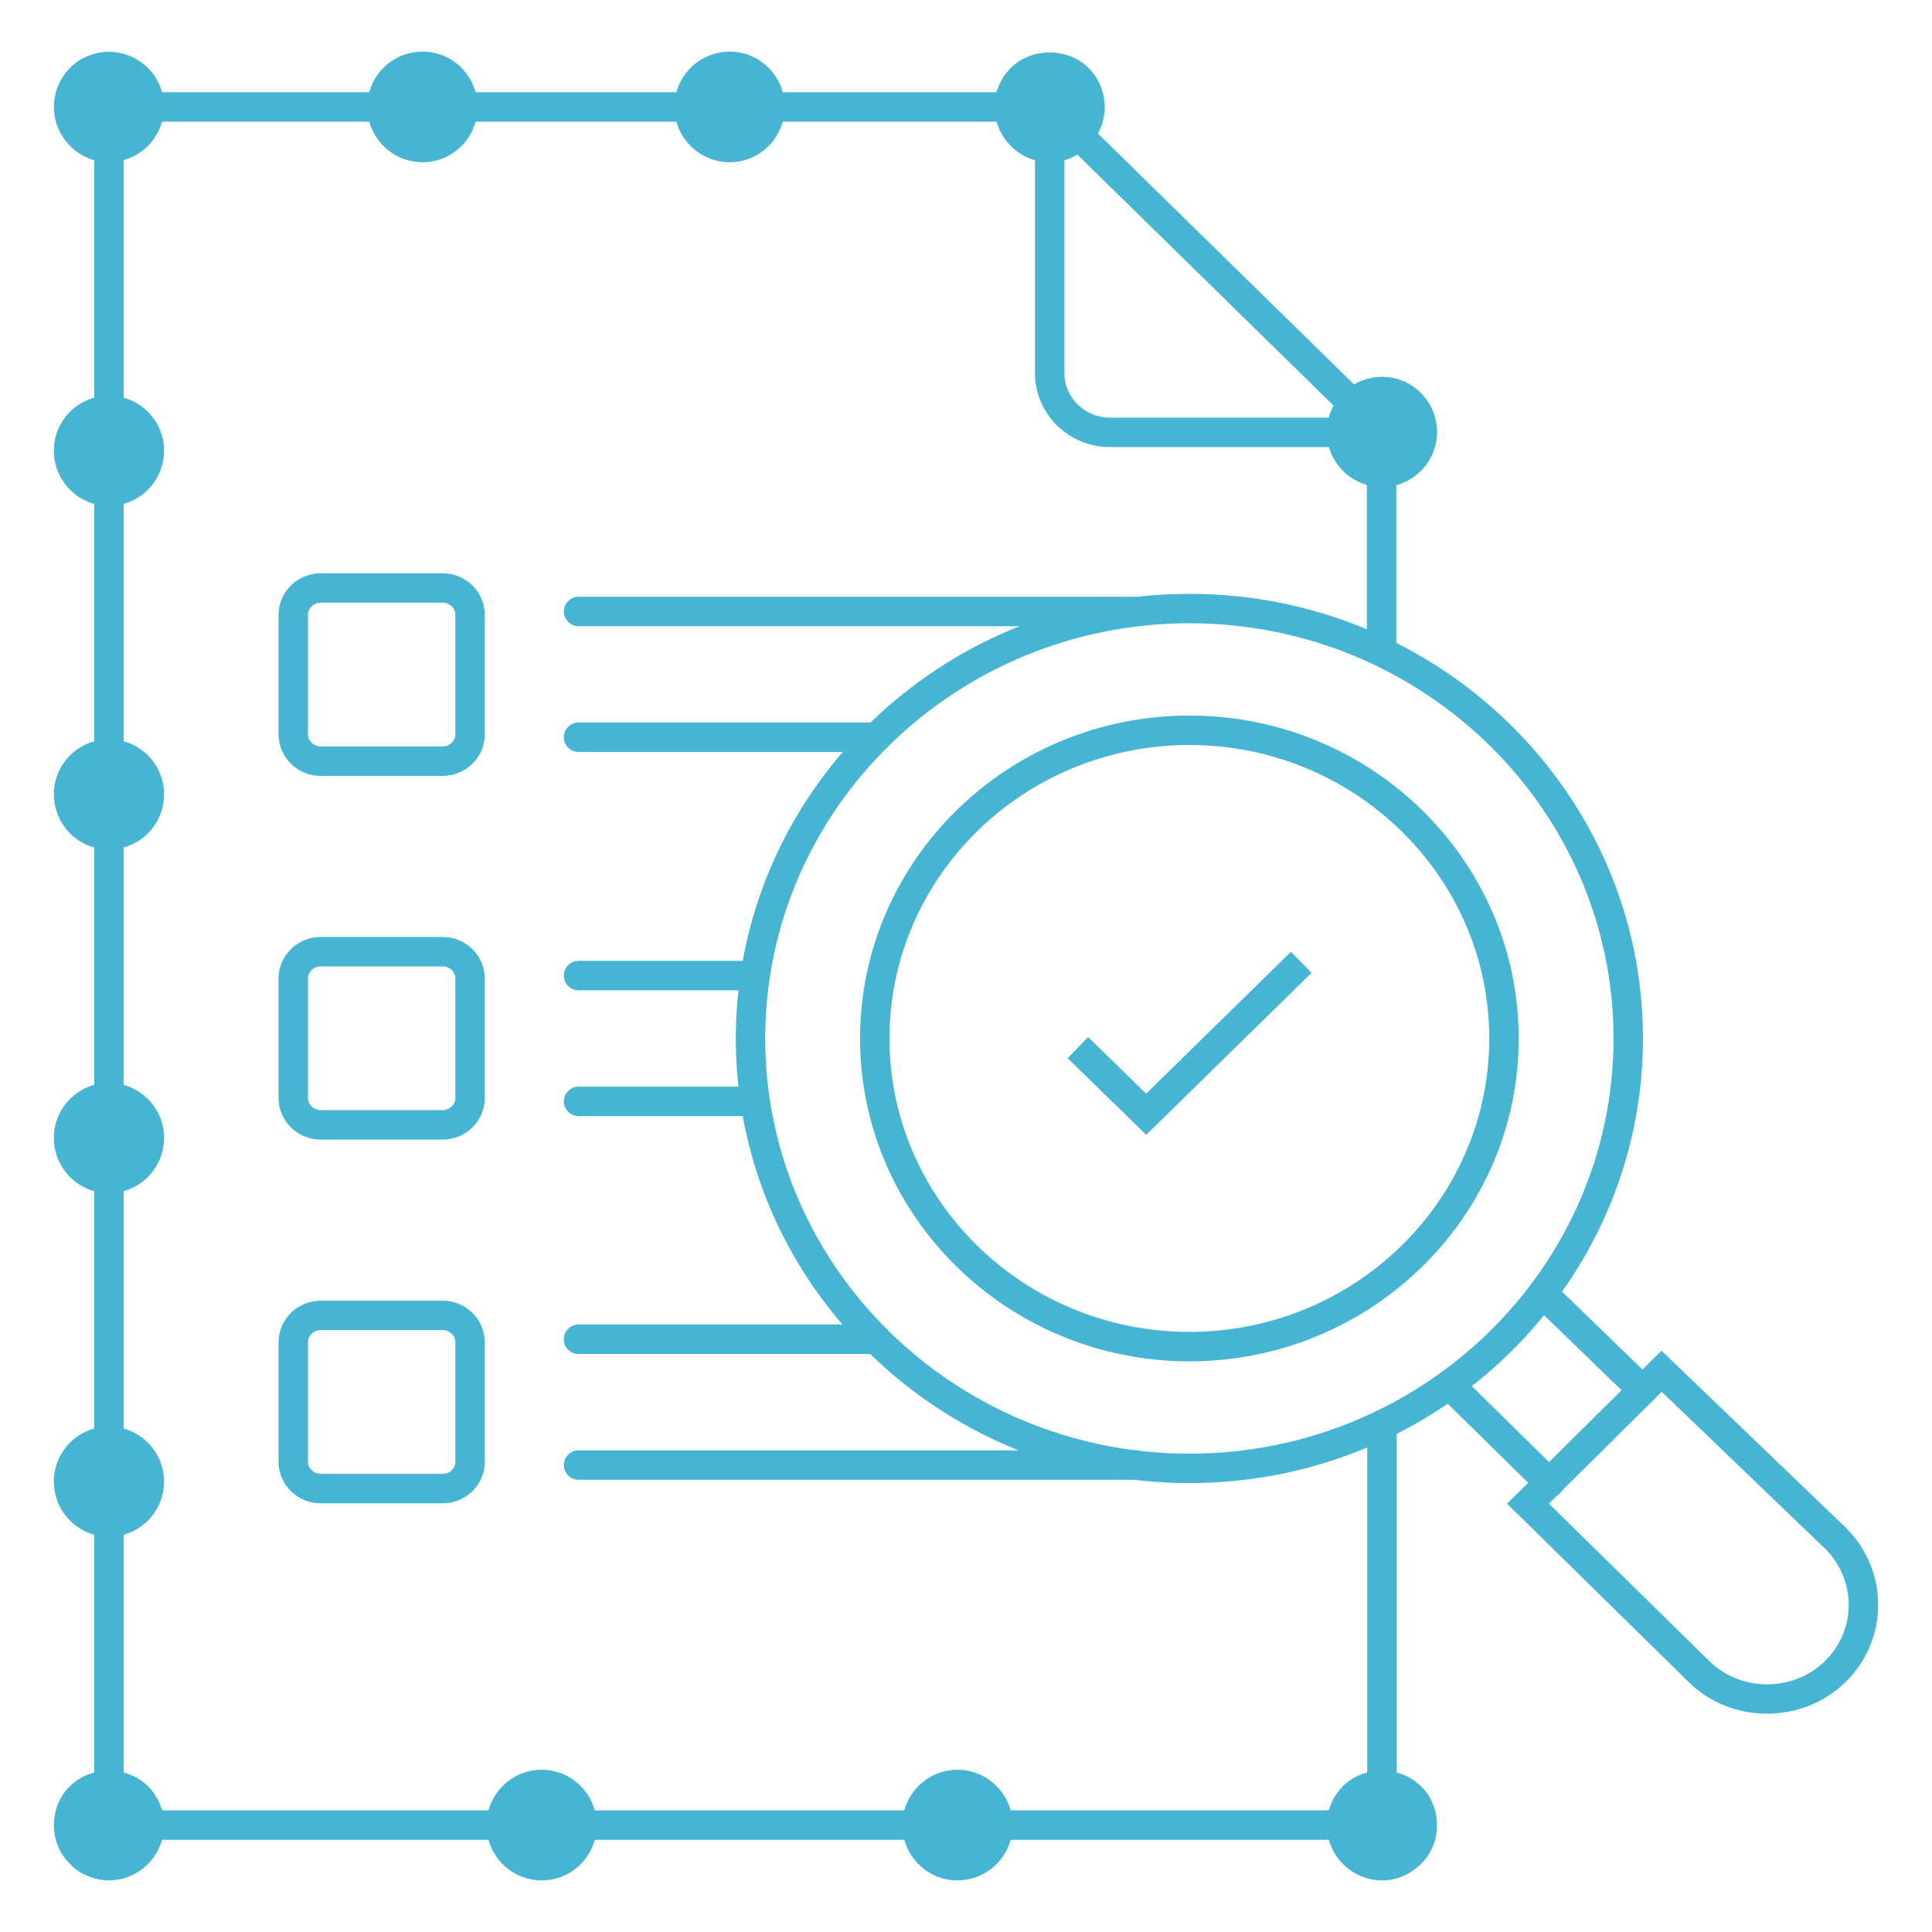 <?xml version="1.0" encoding="UTF-8"?><svg id="Capa_1" xmlns="http://www.w3.org/2000/svg" viewBox="0 0 512 512"><defs><style>.cls-1{fill:#46b5d3;}</style></defs><path class="cls-1" d="m315.2,360.77c-48.12,0-87.27-38.38-87.27-85.57s39.15-85.57,87.27-85.57,87.27,38.38,87.27,85.57-39.15,85.57-87.27,85.57Zm0-163.34c-43.83,0-79.48,34.89-79.48,77.77s35.65,77.77,79.48,77.77,79.47-34.89,79.47-77.77-35.65-77.77-79.47-77.77Z"/><polygon class="cls-1" points="303.77 300.73 282.93 280.43 288.37 274.84 303.75 289.83 342.11 252.24 347.58 257.81 303.77 300.73"/><path class="cls-1" d="m351.02,487.57H44.09c-10.54,0-19.12-8.44-19.12-18.81V43.25c0-10.37,8.58-18.81,19.12-18.81h235.69l90.25,88.41v59.82h-7.8v-56.54l-85.64-83.9H44.09c-6.24,0-11.32,4.94-11.32,11.01v425.51c0,6.07,5.08,11.01,11.32,11.01h306.93c6.24,0,11.32-4.94,11.32-11.01v-91.12h7.8v91.12c0,10.38-8.58,18.81-19.12,18.81Z"/><path class="cls-1" d="m351.62,114.51c0-8.11,6.55-14.65,14.66-14.65h0c8,0,14.55,6.55,14.55,14.65h0c0,8-6.55,14.56-14.55,14.56h0c-8.11,0-14.66-6.55-14.66-14.56Z"/><path class="cls-1" d="m366.28,498.32c-3.95,0-7.59-1.55-10.4-4.37-2.7-2.7-4.26-6.45-4.26-10.29,0-.93.1-1.87.31-2.9.2-.83.42-1.77.83-2.71.3-.82.72-1.65,1.35-2.49.52-.83,1.14-1.56,1.77-2.18,5.4-5.51,15.18-5.51,20.69,0,.72.62,1.24,1.35,1.87,2.18.52.83.93,1.66,1.25,2.49.42.94.72,1.88.83,2.71.2,1.04.3,1.97.3,2.9,0,3.85-1.45,7.59-4.25,10.29-2.81,2.81-6.45,4.37-10.29,4.37Z"/><path class="cls-1" d="m239.14,483.66c0-8.1,6.55-14.65,14.55-14.65h0c8.11,0,14.66,6.55,14.66,14.65h0c0,8.11-6.55,14.66-14.66,14.66h0c-8,0-14.55-6.55-14.55-14.66Zm-110.2,0c0-8.1,6.55-14.65,14.65-14.65h0c8,0,14.56,6.55,14.56,14.65h0c0,8.11-6.55,14.66-14.56,14.66h0c-8.11,0-14.65-6.55-14.65-14.66Z"/><path class="cls-1" d="m28.83,498.32c-1.87,0-3.75-.42-5.51-1.14-1.87-.73-3.43-1.77-4.78-3.23-2.81-2.7-4.26-6.45-4.26-10.29,0-.93.11-1.87.31-2.9.1-.83.42-1.77.73-2.71.42-.82.83-1.65,1.35-2.49.52-.83,1.15-1.56,1.87-2.18,5.41-5.51,15.18-5.51,20.69,0,.62.62,1.24,1.35,1.77,2.18.52.83,1.04,1.66,1.35,2.49.42.94.62,1.88.83,2.71.21,1.04.31,1.97.31,2.9,0,3.85-1.56,7.59-4.26,10.29-2.81,2.81-6.45,4.37-10.4,4.37Z"/><path class="cls-1" d="m14.27,392.6c0-8,6.55-14.55,14.56-14.55h0c8.11,0,14.65,6.55,14.65,14.55h0c0,8.11-6.55,14.66-14.65,14.66h0c-8,0-14.56-6.55-14.56-14.66Zm0-91.06c0-8.01,6.55-14.56,14.56-14.56h0c8.11,0,14.65,6.55,14.65,14.56h0c0,8.11-6.55,14.66-14.65,14.66h0c-8,0-14.56-6.55-14.56-14.66Zm0-91.07c0-8,6.55-14.55,14.56-14.55h0c8.11,0,14.65,6.55,14.65,14.55h0c0,8.11-6.55,14.66-14.65,14.66h0c-8,0-14.56-6.55-14.56-14.66Zm0-91.06c0-8,6.55-14.55,14.56-14.55h0c8.11,0,14.65,6.55,14.65,14.55h0c0,8.11-6.55,14.66-14.65,14.66h0c-8,0-14.56-6.55-14.56-14.66Z"/><path class="cls-1" d="m28.83,42.99c-3.85,0-7.59-1.56-10.29-4.37-2.7-2.71-4.26-6.45-4.26-10.29,0-.93.11-1.87.31-2.81.1-.93.42-1.87.83-2.8.31-.83.73-1.66,1.35-2.5.52-.83,1.04-1.56,1.77-2.18.62-.73,1.46-1.35,2.18-1.87.83-.52,1.66-.93,2.6-1.35.83-.31,1.77-.62,2.71-.83,4.78-.93,9.77.62,13.2,4.06,2.7,2.7,4.26,6.45,4.26,10.29,0,.94-.1,1.87-.31,2.91-.21.83-.42,1.77-.83,2.7-.31.83-.83,1.66-1.35,2.5-.52.83-1.15,1.56-1.77,2.18-.73.73-1.46,1.35-2.29,1.87-.73.52-1.56.93-2.5,1.35-.83.31-1.77.62-2.7.83s-1.97.31-2.91.31Z"/><path class="cls-1" d="m178.74,28.33c0-8.11,6.55-14.65,14.65-14.65h0c8,0,14.56,6.55,14.56,14.65h0c0,8.11-6.55,14.66-14.56,14.66h0c-8.11,0-14.65-6.55-14.65-14.66Zm-81.4,0c0-8.11,6.55-14.65,14.66-14.65h0c8,0,14.55,6.55,14.55,14.65h0c0,8.11-6.55,14.66-14.55,14.66h0c-8.11,0-14.66-6.55-14.66-14.66Z"/><path class="cls-1" d="m278.23,42.99c-3.96,0-7.7-1.56-10.4-4.37-2.71-2.71-4.26-6.45-4.26-10.29s1.55-7.59,4.26-10.29c5.4-5.51,15.28-5.51,20.68,0,2.71,2.7,4.26,6.45,4.26,10.29s-1.55,7.59-4.26,10.29c-2.7,2.81-6.45,4.37-10.28,4.37Z"/><path class="cls-1" d="m366.23,118.49h-72.03c-10.98,0-19.92-8.79-19.92-19.59V28.34h7.8v70.56c0,6.5,5.44,11.79,12.12,11.79h72.03v7.8Z"/><path class="cls-1" d="m117.31,205.62h-32.33c-6.16,0-11.16-4.94-11.16-11.01v-31.67c0-6.08,5-11.01,11.16-11.01h32.33c6.16,0,11.16,4.94,11.16,11.01v31.67c0,6.08-5,11.01-11.16,11.01Zm-32.33-45.91c-1.82,0-3.37,1.47-3.37,3.22v31.67c0,1.75,1.54,3.22,3.37,3.22h32.33c1.82,0,3.37-1.47,3.37-3.22v-31.67c0-1.75-1.54-3.22-3.37-3.22h-32.33Z"/><path class="cls-1" d="m300.97,165.95h-147.64c-2.15,0-3.9-1.75-3.9-3.9s1.75-3.9,3.9-3.9h147.64c2.15,0,3.9,1.75,3.9,3.9s-1.75,3.9-3.9,3.9Z"/><path class="cls-1" d="m232.22,199.28h-78.9c-2.15,0-3.9-1.75-3.9-3.9s1.75-3.9,3.9-3.9h78.9c2.15,0,3.9,1.75,3.9,3.9s-1.75,3.9-3.9,3.9Z"/><path class="cls-1" d="m117.31,302h-32.33c-6.16,0-11.16-4.94-11.16-11.01v-31.67c0-6.07,5-11.01,11.16-11.01h32.33c6.16,0,11.16,4.94,11.16,11.01v31.67c0,6.07-5,11.01-11.16,11.01Zm-32.33-45.91c-1.82,0-3.37,1.47-3.37,3.22v31.67c0,1.75,1.54,3.22,3.37,3.22h32.33c1.82,0,3.37-1.47,3.37-3.22v-31.67c0-1.75-1.54-3.22-3.37-3.22h-32.33Z"/><path class="cls-1" d="m199,262.44h-45.67c-2.15,0-3.9-1.75-3.9-3.9s1.75-3.9,3.9-3.9h45.67c2.15,0,3.9,1.75,3.9,3.9s-1.75,3.9-3.9,3.9Z"/><path class="cls-1" d="m199,295.77h-45.67c-2.15,0-3.9-1.75-3.9-3.9s1.75-3.9,3.9-3.9h45.67c2.15,0,3.9,1.75,3.9,3.9s-1.75,3.9-3.9,3.9Z"/><path class="cls-1" d="m117.31,398.39h-32.33c-6.16,0-11.16-4.94-11.16-11.01v-31.67c0-6.07,5-11.01,11.16-11.01h32.33c6.16,0,11.16,4.94,11.16,11.01v31.67c0,6.07-5,11.01-11.16,11.01Zm-32.33-45.91c-1.82,0-3.37,1.47-3.37,3.22v31.67c0,1.75,1.54,3.22,3.37,3.22h32.33c1.89,0,3.37-1.41,3.37-3.22v-31.67c0-1.75-1.54-3.22-3.37-3.22h-32.33Z"/><path class="cls-1" d="m232.22,358.82h-78.9c-2.15,0-3.9-1.75-3.9-3.9s1.75-3.9,3.9-3.9h78.9c2.15,0,3.9,1.75,3.9,3.9s-1.75,3.9-3.9,3.9Z"/><path class="cls-1" d="m300.97,392.15h-147.64c-2.15,0-3.9-1.75-3.9-3.9s1.75-3.9,3.9-3.9h147.64c2.15,0,3.9,1.75,3.9,3.9s-1.75,3.9-3.9,3.9Z"/><path class="cls-1" d="m315.2,393.03c-66.28,0-120.2-52.86-120.2-117.83s53.92-117.82,120.2-117.82,120.2,52.86,120.2,117.82-53.92,117.83-120.2,117.83Zm0-227.86c-61.98,0-112.41,49.36-112.41,110.03s50.43,110.04,112.41,110.04,112.4-49.36,112.4-110.04-50.43-110.03-112.4-110.03Z"/><path class="cls-1" d="m468.3,454.15c-7.58,0-15.16-2.82-20.84-8.45l-48.08-47.21,40.93-40.54,48.63,46.7c5.75,5.57,8.86,13.01,8.78,20.94-.08,7.9-3.33,15.24-9.15,20.67-5.64,5.26-12.96,7.88-20.27,7.88Zm-57.82-55.67l42.45,41.67c8.24,8.14,21.85,8.3,30.32.42,4.24-3.96,6.62-9.3,6.67-15.04.06-5.78-2.22-11.21-6.43-15.29l-43.11-41.4-29.91,29.63Z"/><path class="cls-1" d="m410.61,396.93c-.98,0-1.97-.38-2.73-1.12l-26.47-26.03c-1.53-1.51-1.55-3.98-.05-5.51,1.52-1.54,3.98-1.54,5.51-.05l26.47,26.03c1.53,1.51,1.55,3.98.05,5.51-.76.78-1.78,1.17-2.78,1.17Z"/><path class="cls-1" d="m435.28,372.27c-.97,0-1.96-.37-2.71-1.1l-26.47-25.63c-1.54-1.5-1.58-3.97-.09-5.51,1.5-1.55,3.98-1.58,5.51-.09l26.47,25.63c1.54,1.5,1.58,3.97.09,5.51-.76.79-1.79,1.19-2.8,1.19Z"/></svg>